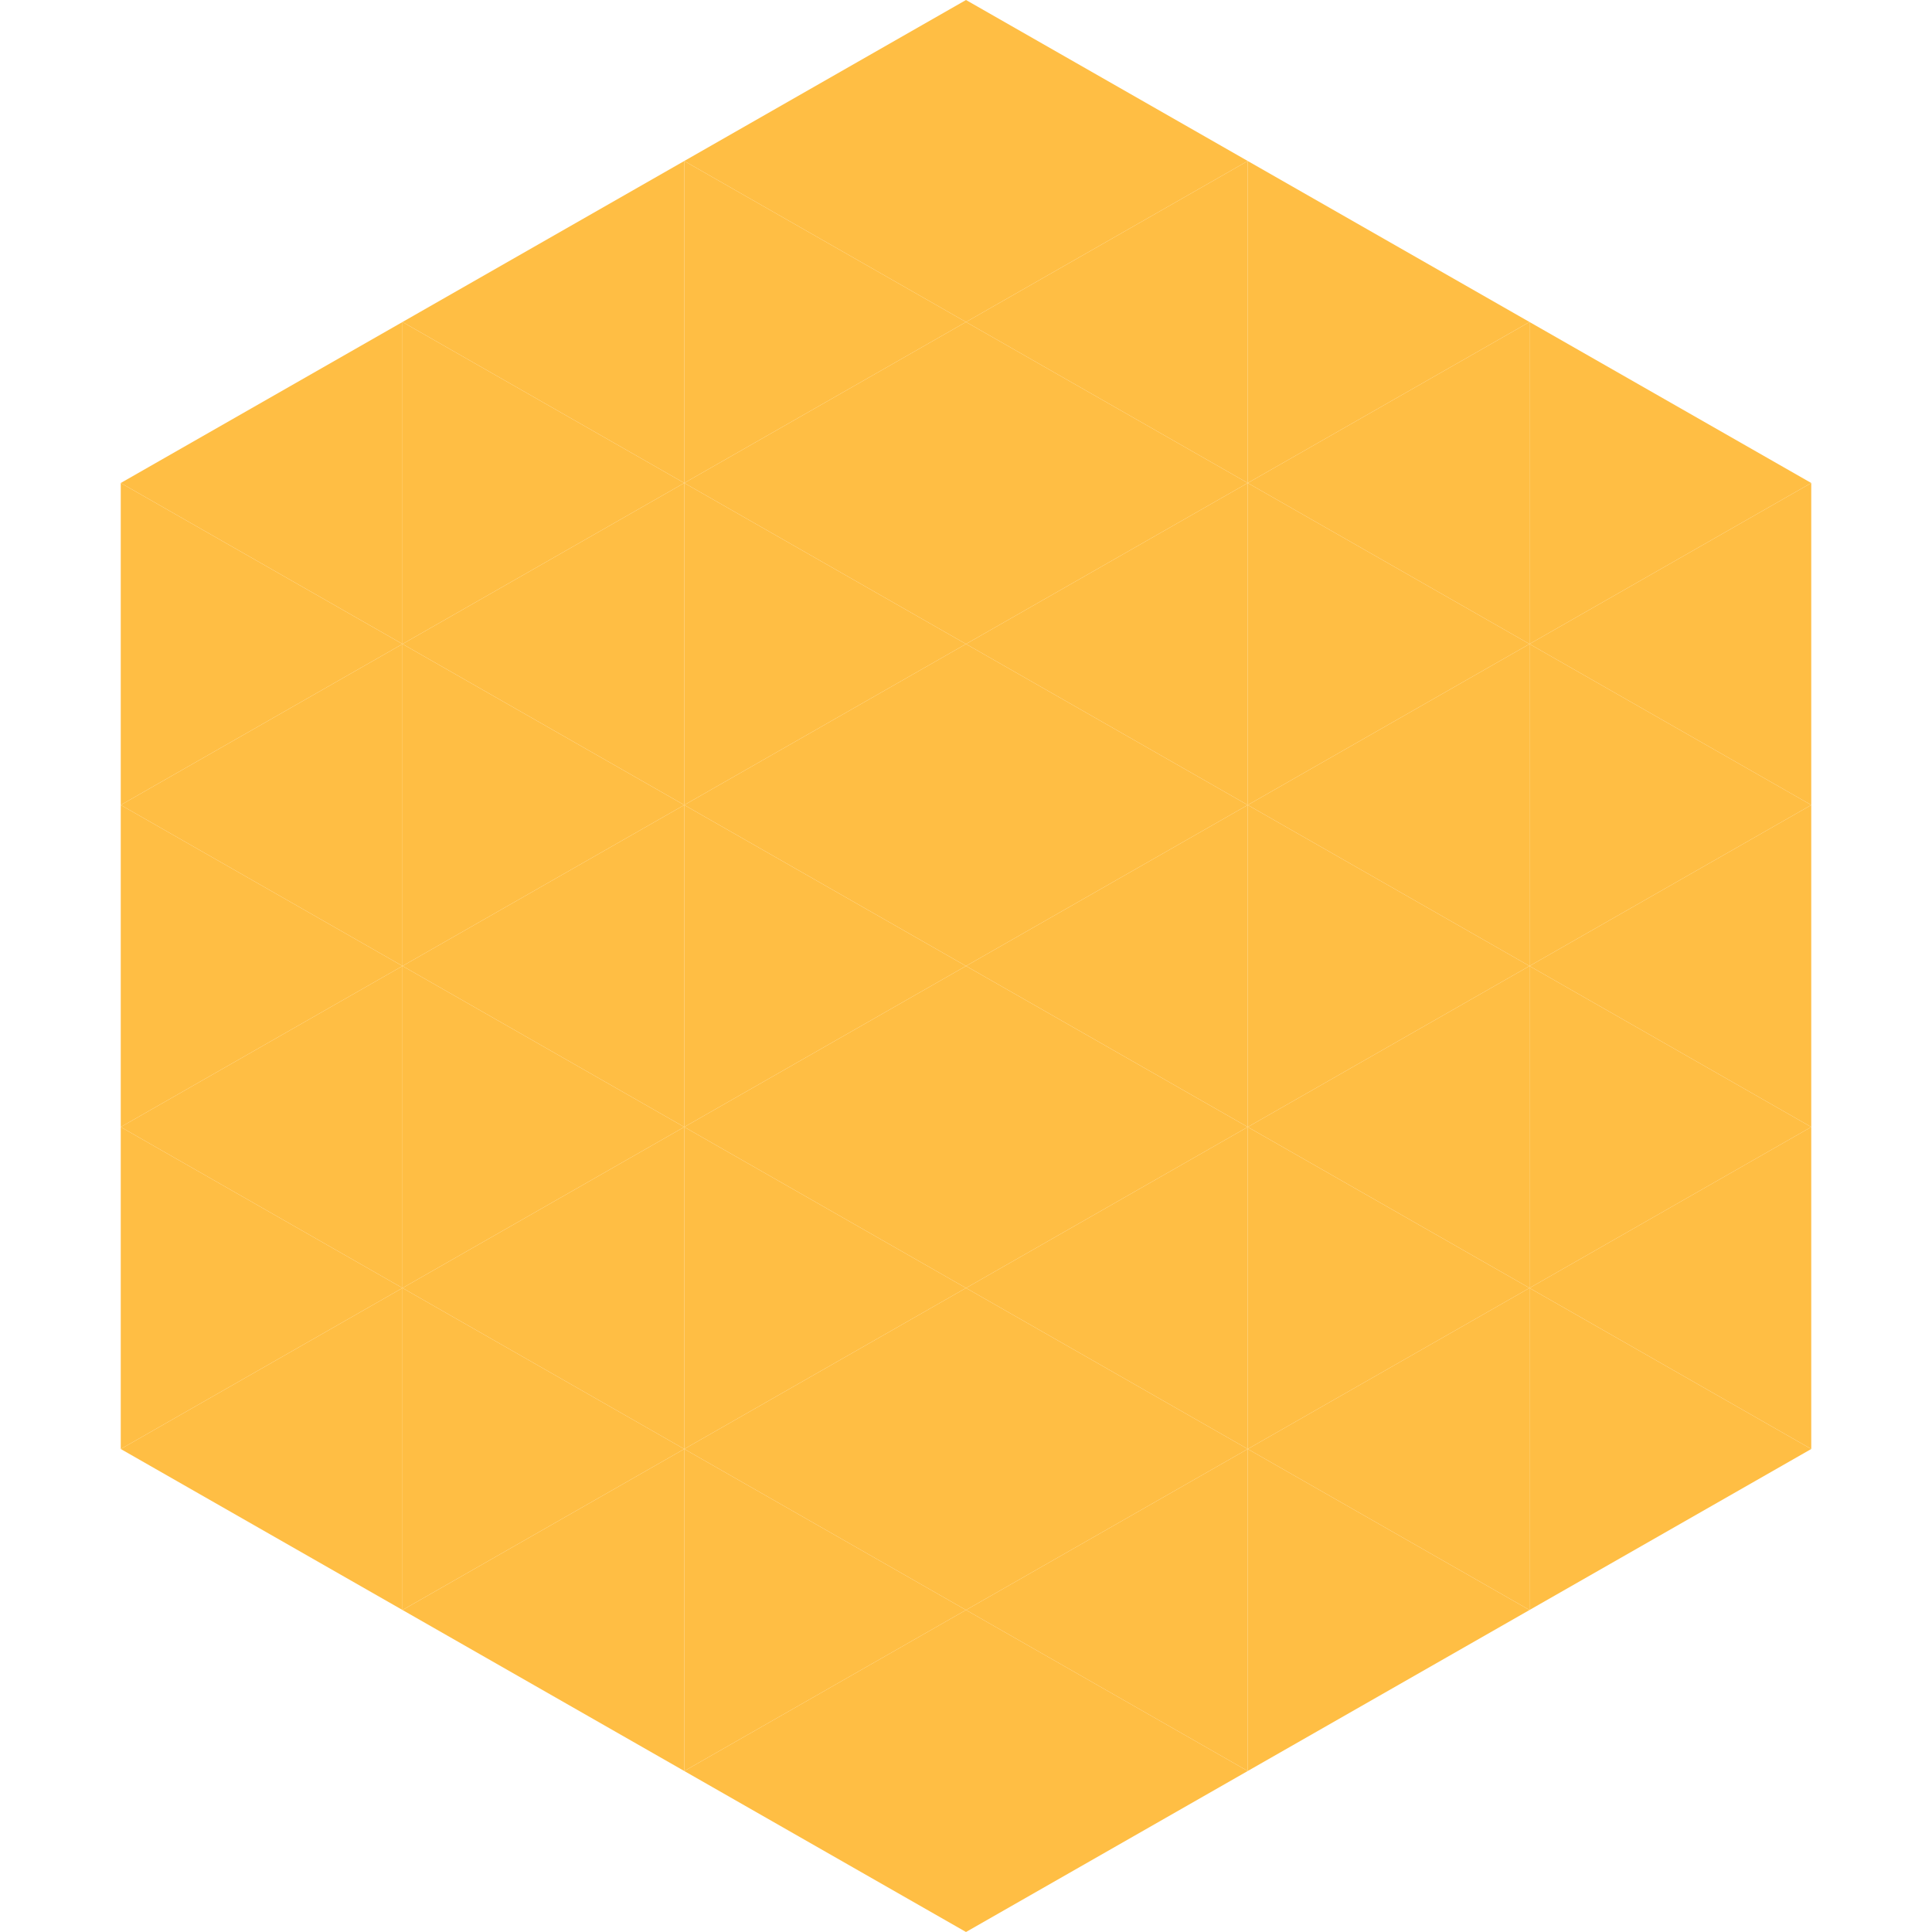 <?xml version="1.0"?>
<!-- Generated by SVGo -->
<svg width="240" height="240"
     xmlns="http://www.w3.org/2000/svg"
     xmlns:xlink="http://www.w3.org/1999/xlink">
<polygon points="50,40 15,60 50,80" style="fill:rgb(255,190,68)" />
<polygon points="190,40 225,60 190,80" style="fill:rgb(255,190,68)" />
<polygon points="15,60 50,80 15,100" style="fill:rgb(255,190,68)" />
<polygon points="225,60 190,80 225,100" style="fill:rgb(255,190,68)" />
<polygon points="50,80 15,100 50,120" style="fill:rgb(255,190,68)" />
<polygon points="190,80 225,100 190,120" style="fill:rgb(255,190,68)" />
<polygon points="15,100 50,120 15,140" style="fill:rgb(255,190,68)" />
<polygon points="225,100 190,120 225,140" style="fill:rgb(255,190,68)" />
<polygon points="50,120 15,140 50,160" style="fill:rgb(255,190,68)" />
<polygon points="190,120 225,140 190,160" style="fill:rgb(255,190,68)" />
<polygon points="15,140 50,160 15,180" style="fill:rgb(255,190,68)" />
<polygon points="225,140 190,160 225,180" style="fill:rgb(255,190,68)" />
<polygon points="50,160 15,180 50,200" style="fill:rgb(255,190,68)" />
<polygon points="190,160 225,180 190,200" style="fill:rgb(255,190,68)" />
<polygon points="15,180 50,200 15,220" style="fill:rgb(255,255,255); fill-opacity:0" />
<polygon points="225,180 190,200 225,220" style="fill:rgb(255,255,255); fill-opacity:0" />
<polygon points="50,0 85,20 50,40" style="fill:rgb(255,255,255); fill-opacity:0" />
<polygon points="190,0 155,20 190,40" style="fill:rgb(255,255,255); fill-opacity:0" />
<polygon points="85,20 50,40 85,60" style="fill:rgb(255,190,68)" />
<polygon points="155,20 190,40 155,60" style="fill:rgb(255,190,68)" />
<polygon points="50,40 85,60 50,80" style="fill:rgb(255,190,68)" />
<polygon points="190,40 155,60 190,80" style="fill:rgb(255,190,68)" />
<polygon points="85,60 50,80 85,100" style="fill:rgb(255,190,68)" />
<polygon points="155,60 190,80 155,100" style="fill:rgb(255,190,68)" />
<polygon points="50,80 85,100 50,120" style="fill:rgb(255,190,68)" />
<polygon points="190,80 155,100 190,120" style="fill:rgb(255,190,68)" />
<polygon points="85,100 50,120 85,140" style="fill:rgb(255,190,68)" />
<polygon points="155,100 190,120 155,140" style="fill:rgb(255,190,68)" />
<polygon points="50,120 85,140 50,160" style="fill:rgb(255,190,68)" />
<polygon points="190,120 155,140 190,160" style="fill:rgb(255,190,68)" />
<polygon points="85,140 50,160 85,180" style="fill:rgb(255,190,68)" />
<polygon points="155,140 190,160 155,180" style="fill:rgb(255,190,68)" />
<polygon points="50,160 85,180 50,200" style="fill:rgb(255,190,68)" />
<polygon points="190,160 155,180 190,200" style="fill:rgb(255,190,68)" />
<polygon points="85,180 50,200 85,220" style="fill:rgb(255,190,68)" />
<polygon points="155,180 190,200 155,220" style="fill:rgb(255,190,68)" />
<polygon points="120,0 85,20 120,40" style="fill:rgb(255,190,68)" />
<polygon points="120,0 155,20 120,40" style="fill:rgb(255,190,68)" />
<polygon points="85,20 120,40 85,60" style="fill:rgb(255,190,68)" />
<polygon points="155,20 120,40 155,60" style="fill:rgb(255,190,68)" />
<polygon points="120,40 85,60 120,80" style="fill:rgb(255,190,68)" />
<polygon points="120,40 155,60 120,80" style="fill:rgb(255,190,68)" />
<polygon points="85,60 120,80 85,100" style="fill:rgb(255,190,68)" />
<polygon points="155,60 120,80 155,100" style="fill:rgb(255,190,68)" />
<polygon points="120,80 85,100 120,120" style="fill:rgb(255,190,68)" />
<polygon points="120,80 155,100 120,120" style="fill:rgb(255,190,68)" />
<polygon points="85,100 120,120 85,140" style="fill:rgb(255,190,68)" />
<polygon points="155,100 120,120 155,140" style="fill:rgb(255,190,68)" />
<polygon points="120,120 85,140 120,160" style="fill:rgb(255,190,68)" />
<polygon points="120,120 155,140 120,160" style="fill:rgb(255,190,68)" />
<polygon points="85,140 120,160 85,180" style="fill:rgb(255,190,68)" />
<polygon points="155,140 120,160 155,180" style="fill:rgb(255,190,68)" />
<polygon points="120,160 85,180 120,200" style="fill:rgb(255,190,68)" />
<polygon points="120,160 155,180 120,200" style="fill:rgb(255,190,68)" />
<polygon points="85,180 120,200 85,220" style="fill:rgb(255,190,68)" />
<polygon points="155,180 120,200 155,220" style="fill:rgb(255,190,68)" />
<polygon points="120,200 85,220 120,240" style="fill:rgb(255,190,68)" />
<polygon points="120,200 155,220 120,240" style="fill:rgb(255,190,68)" />
<polygon points="85,220 120,240 85,260" style="fill:rgb(255,255,255); fill-opacity:0" />
<polygon points="155,220 120,240 155,260" style="fill:rgb(255,255,255); fill-opacity:0" />
</svg>

